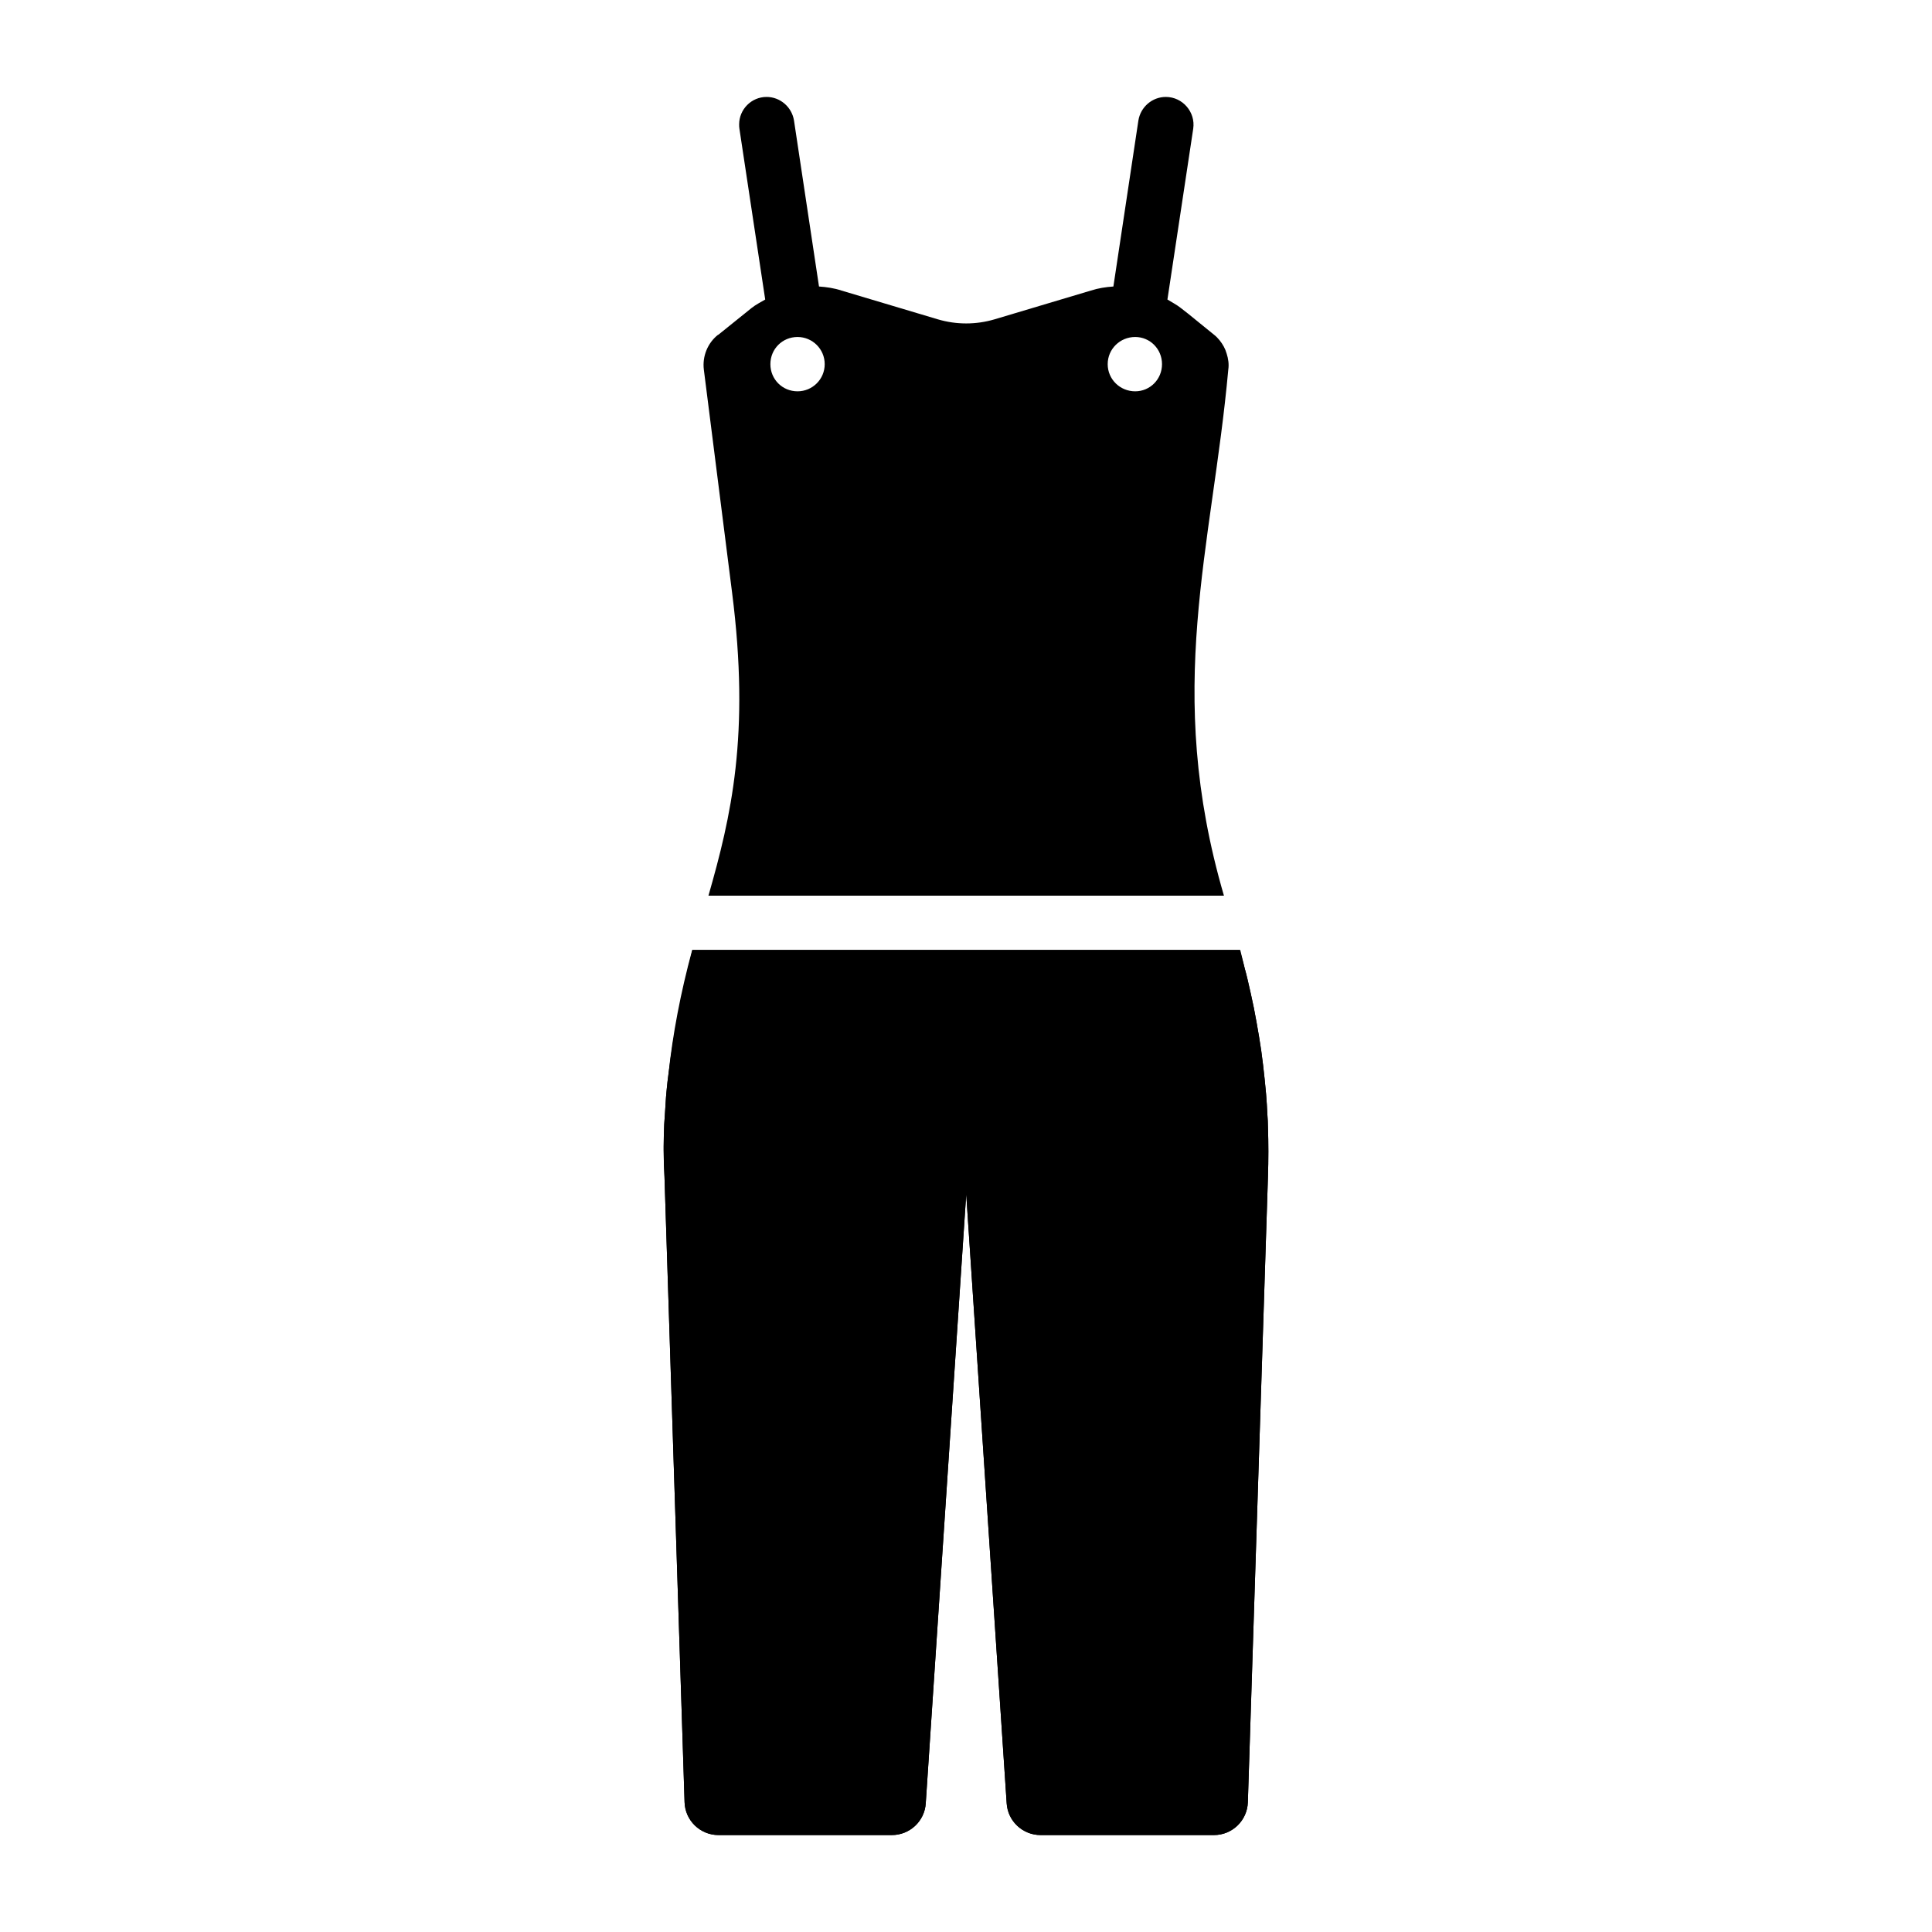 <?xml version="1.0" encoding="UTF-8"?>
<!-- Uploaded to: SVG Repo, www.svgrepo.com, Generator: SVG Repo Mixer Tools -->
<svg fill="#000000" width="800px" height="800px" version="1.1" viewBox="144 144 512 512" xmlns="http://www.w3.org/2000/svg">
 <g>
  <path d="m469.07 237.7c-0.359-1.297-1.008-2.445-1.871-3.527-0.434-0.504-0.863-1.008-1.441-1.441l-6.91-5.613-1.941-1.512c-1.078-0.863-2.375-1.512-3.527-2.231l6.836-45.27c0.652-4.391-2.805-8.418-7.266-8.418-3.598 0-6.695 2.664-7.269 6.262l-6.621 43.977c-2.016 0.141-3.961 0.43-5.973 1.078l-25.551 7.629c-4.894 1.441-10.078 1.441-14.969 0l-25.551-7.629c-1.945-0.648-3.957-0.938-5.973-1.078l-6.625-43.98c-0.574-3.598-3.672-6.258-7.269-6.258-4.031 0-7.269 3.312-7.269 7.269 0 0.359 0 0.793 0.07 1.152l6.836 45.27c-1.223 0.719-2.519 1.367-3.598 2.231l-8.852 7.125h-0.07c-2.734 2.16-4.176 5.688-3.742 9.211l7.484 59.09c4.82 37.859-0.289 59.449-6.262 80.32l136.61 0.004c-15.977-54.699-3.168-91.91 1.152-139.41 0.215-1.441 0-2.883-0.434-4.25zm-113.71 10.004c-4.019 0-7.199-3.18-7.199-7.199 0-4.019 3.18-7.199 7.199-7.199 3.926 0 7.195 3.18 7.195 7.199 0 4.023-3.269 7.199-7.195 7.199zm89.48 0c-4.019 0-7.289-3.18-7.289-7.199 0-4.019 3.273-7.199 7.289-7.199 3.926 0 7.106 3.18 7.106 7.199 0 4.023-3.18 7.199-7.106 7.199zm35.031 191.81c-0.07-1.871-0.215-3.816-0.359-5.688-0.215-2.519-0.504-5.109-0.793-7.629-0.289-2.519-0.648-5.039-1.078-7.559-0.434-2.519-0.863-5.039-1.367-7.559-0.504-2.519-1.078-4.965-1.656-7.484-0.215-1.008-0.504-2.016-0.793-3.094-0.359-1.582-0.863-3.168-1.297-4.75l-145.02 0.004c-2.664 10.652-4.965 21.594-6.332 32.676-0.215 1.512-0.359 2.949-0.504 4.391-0.145 1.297-0.215 2.519-0.289 3.742-0.145 1.871-0.215 3.672-0.359 5.398-0.07 1.945-0.145 3.887-0.145 5.828v1.008c0 2.375 0.07 4.75 0.215 7.055l5.324 165.75c0.148 4.82 4.106 8.707 9 8.707h45.918c4.75 0 8.707-3.672 8.996-8.422l10.723-161.43 10.723 161.43c0.293 4.75 4.25 8.422 9 8.422h45.918c4.894 0 8.852-3.887 8.996-8.707l5.324-165.75c0.145-4.461 0.145-8.926 0-13.242 0.004-1.082-0.07-2.09-0.141-3.098z"/>
  <path d="m480.02 442.61c0.145 4.316 0.145 8.781 0 13.242l-5.328 165.75c-0.145 4.824-4.102 8.711-8.996 8.711h-45.918c-4.75 0-8.707-3.672-8.996-8.422l-10.723-161.43-10.723 161.43c-0.293 4.75-4.25 8.422-9 8.422h-45.918c-4.894 0-8.852-3.887-8.996-8.707l-5.324-165.75c-0.145-2.305-0.215-4.68-0.215-7.055v-1.008c0-1.945 0.07-3.887 0.145-5.828 0.145-1.727 0.215-3.527 0.359-5.398 0.07-1.223 0.145-2.445 0.289-3.742 0.145-1.438 0.289-2.879 0.504-4.391 1.078-10.219 3.168-21.305 6.262-32.676h145.24c0.359 1.582 0.793 3.168 1.152 4.75 0.289 1.078 0.574 2.086 0.793 3.094 0.574 2.519 1.152 4.965 1.656 7.484s0.938 5.039 1.367 7.559c0.434 2.519 0.793 5.039 1.078 7.559 0.289 2.519 0.574 5.109 0.793 7.629 0.145 1.871 0.289 3.816 0.359 5.688 0.062 1.004 0.137 2.012 0.137 3.09z"/>
 </g>
</svg>